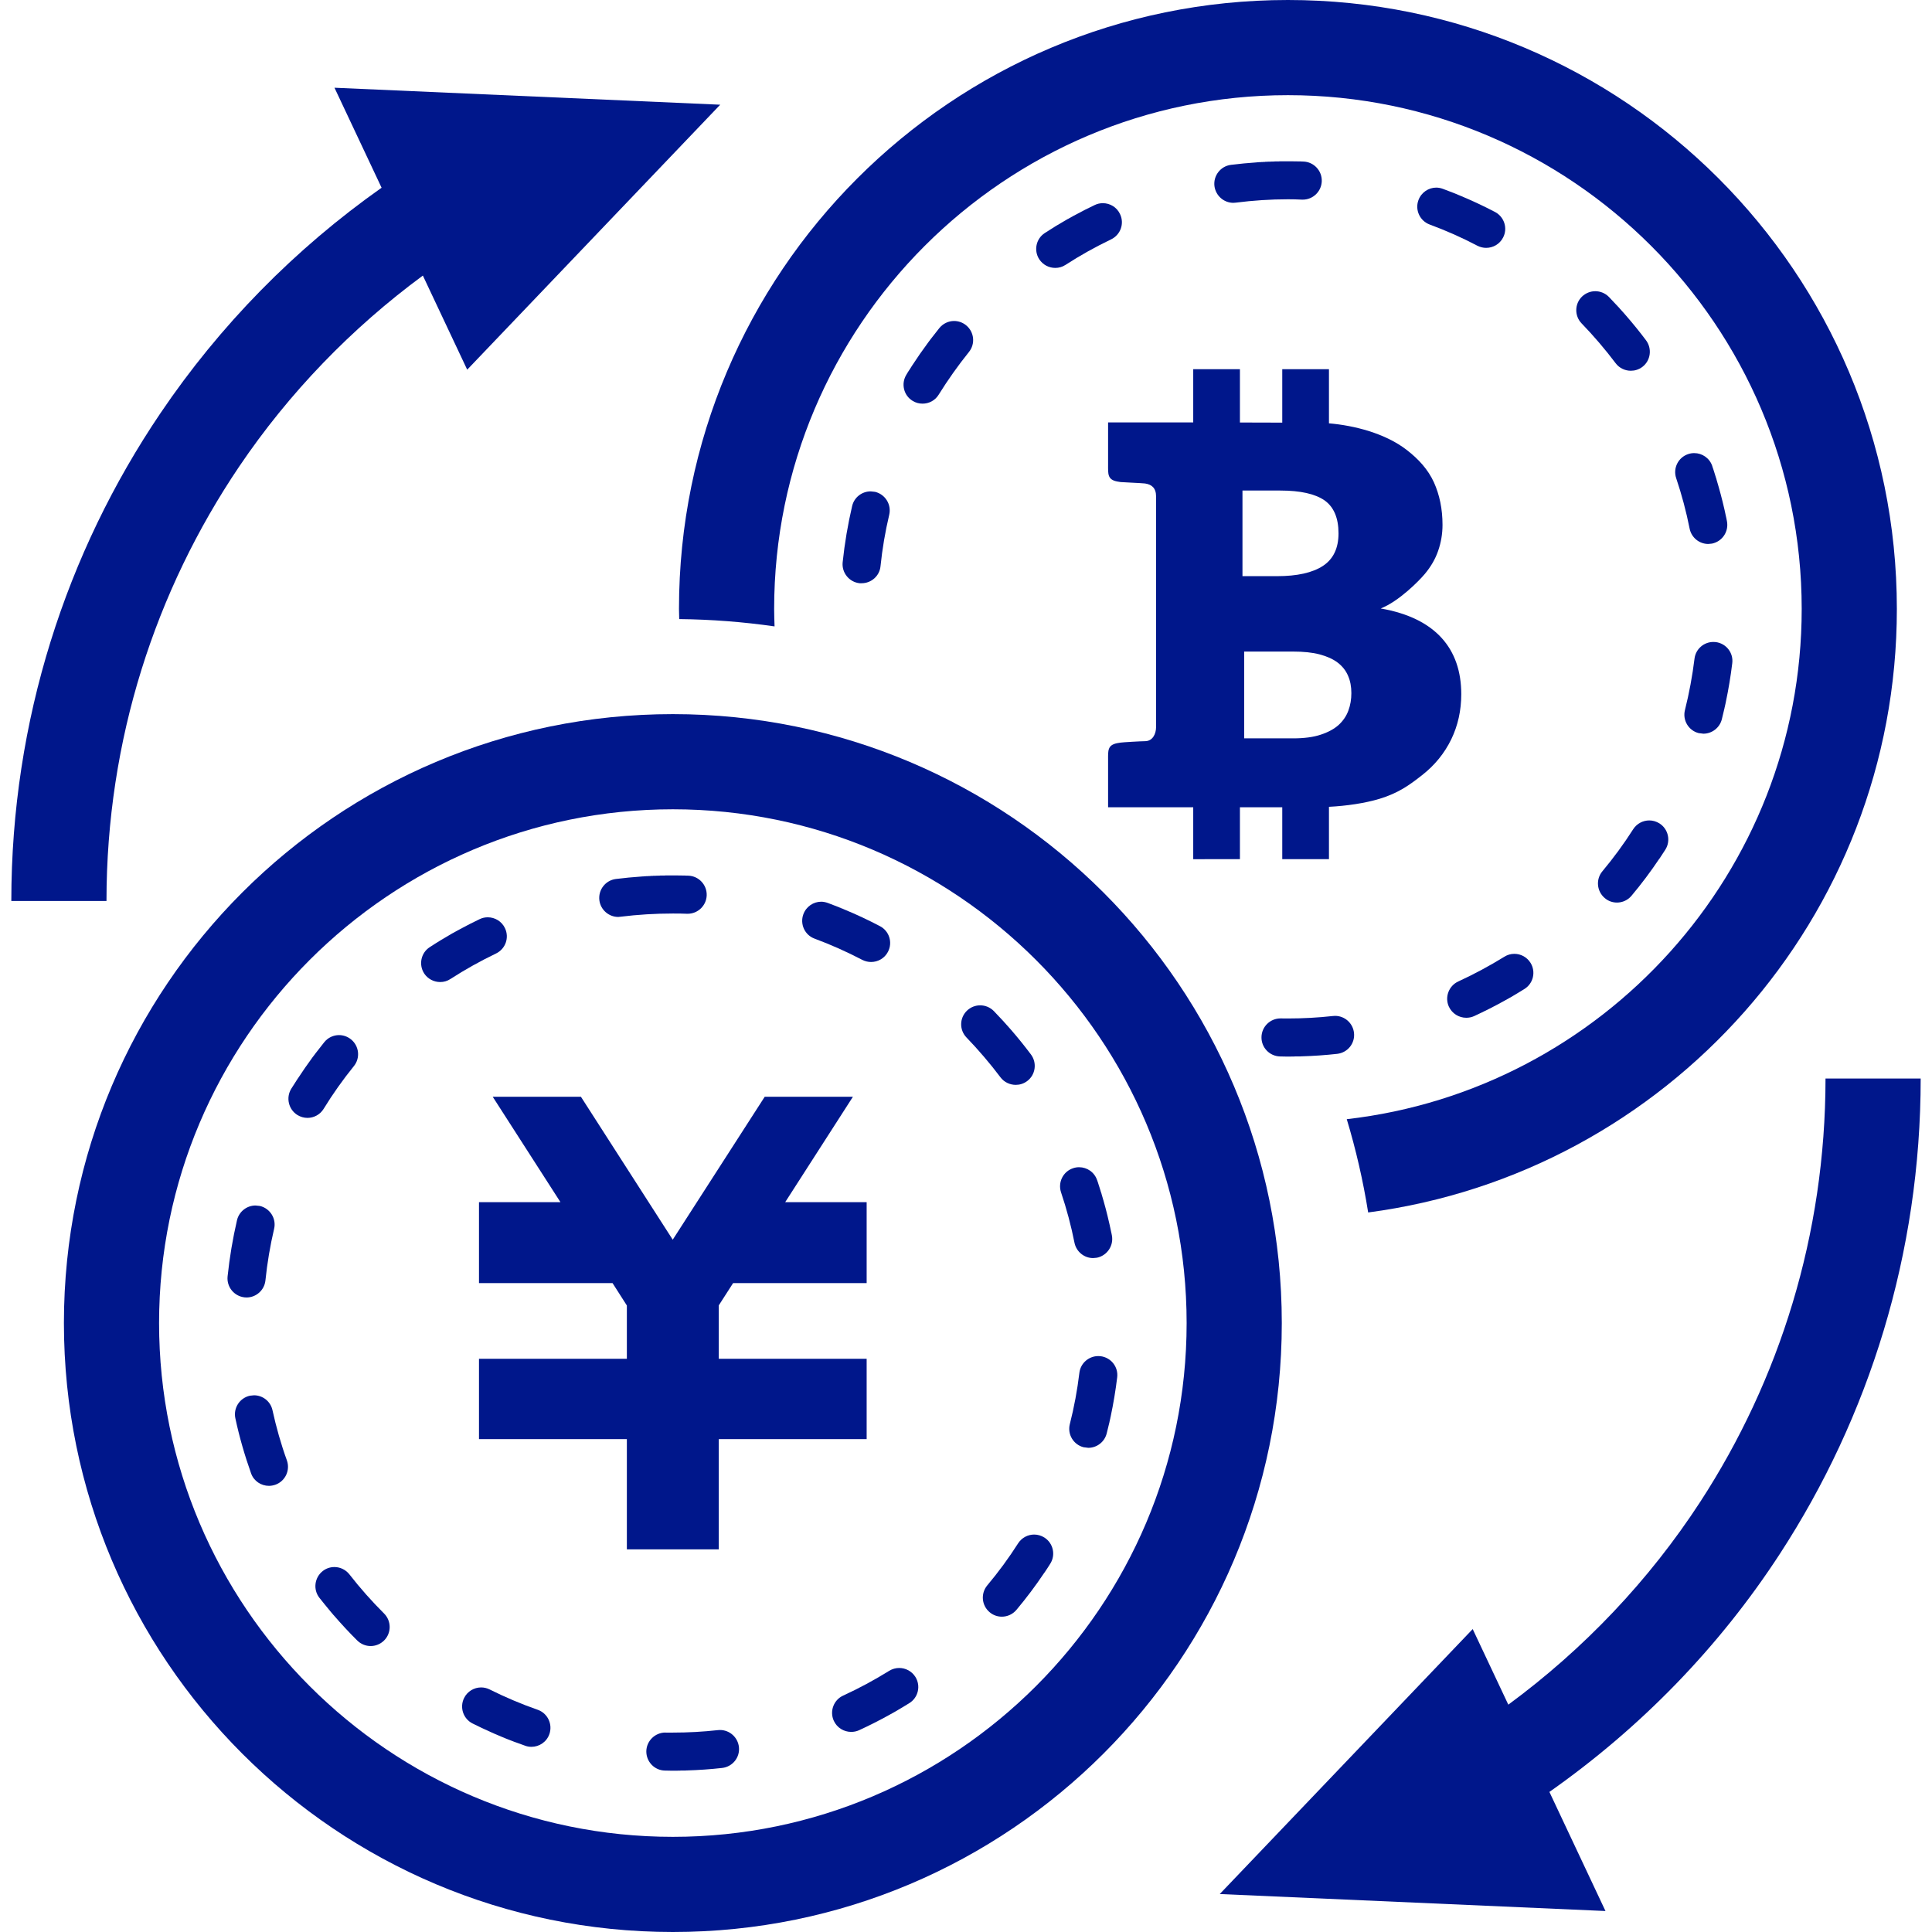 <svg xmlns="http://www.w3.org/2000/svg" xmlns:xlink="http://www.w3.org/1999/xlink" id="_x32_" width="800px" height="800px" viewBox="0 0 512 512" xml:space="preserve" fill="#000000"><g id="SVGRepo_bgCarrier" stroke-width="0"></g><g id="SVGRepo_tracerCarrier" stroke-linecap="round" stroke-linejoin="round"></g><g id="SVGRepo_iconCarrier"> <style type="text/css">  .st0{fill:#00178B;}  </style> <g> <path class="st0" d="M432.813,219.75c-2.469,3.875-5.219,7.625-8.172,11.156c-1.781,2.125-1.484,5.313,0.641,7.094 c0.938,0.813,2.094,1.188,3.234,1.188c1.438,0,2.875-0.625,3.859-1.813c2.625-3.125,5.063-6.375,7.344-9.781h0.016l0.016-0.031 h0.016l0.063-0.094v-0.031l0.031-0.031h0.016l0.031-0.047l0,0l0.016-0.047h0.016l0.016-0.031l0.016-0.031l0.016-0.031H440 l0.031-0.063l0,0l0.031-0.031v-0.031l0.031-0.031l0,0l0.031-0.047V227l0.031-0.031l0,0l0.031-0.031v-0.031l0.031-0.031l0.016-0.031 l0.016-0.016l0.016-0.016l0.016-0.031l0.063-0.094l0,0l0.016-0.031l0.016-0.016l0.063-0.109l0,0l0.031-0.031l0,0l0.094-0.156l0,0 l0.766-1.172c1.484-2.344,0.797-5.453-1.547-6.953c-0.844-0.531-1.781-0.797-2.703-0.797 C435.406,217.422,433.781,218.25,432.813,219.75z"></path> <path class="st0" d="M453.766,123.5c-0.703-2.094-2.672-3.422-4.781-3.422c-0.531,0-1.078,0.078-1.609,0.266 c-2.641,0.875-4.063,3.75-3.172,6.375c1.469,4.359,2.672,8.875,3.563,13.375c0.484,2.391,2.578,4.063,4.938,4.063l0.984-0.094 c2.734-0.563,4.5-3.203,3.969-5.938l-0.125-0.625l0,0v-0.031v-0.016l-0.031-0.109v-0.031l-0.016-0.031v-0.016l-0.016-0.109 l-0.016-0.031v-0.016l-0.016-0.016v-0.031v-0.031l-0.016-0.063l-0.016-0.031v-0.031v-0.031v-0.031h-0.016l-0.016-0.063v-0.031 v-0.016v-0.031l-0.016-0.016l-0.016-0.031v-0.031v-0.031v-0.031l-0.016-0.031l-0.016-0.031v-0.031v-0.031l0,0l-0.031-0.063v-0.016 v-0.047l0,0v-0.031l-0.016-0.031l-0.016-0.047v-0.016v-0.047v-0.016l-0.016-0.031l-0.016-0.031v-0.031l0,0l-0.016-0.063 l-0.016-0.063l0,0v-0.063l0,0l-0.031-0.094v-0.031v-0.031l-0.016-0.031l-0.031-0.156h-0.016v-0.063l-0.031-0.125l0,0v-0.047l0,0 l-0.047-0.172l0,0l-0.047-0.219l0,0c-0.594-2.594-1.281-5.156-2.031-7.656l-0.063-0.25l-0.094-0.313l-0.016-0.031l-0.063-0.203 h-0.016l-0.031-0.172l0,0l-0.031-0.063l0,0l-0.047-0.156l-0.047-0.172v-0.016l-0.031-0.031l0,0l-0.031-0.125l0,0v-0.063h-0.016 l-0.031-0.094l-0.016-0.016v-0.047l0,0l-0.016-0.063h-0.016v-0.063l-0.031-0.047v-0.016v-0.031l-0.016-0.031l-0.016-0.031l0,0 l-0.016-0.063l0,0l-0.016-0.031v-0.031l-0.016-0.031L454.25,125v-0.031v-0.016l-0.031-0.047l0,0v-0.063h-0.016l-0.016-0.031v-0.031 l-0.016-0.031l-0.016-0.031v-0.031v-0.016l-0.031-0.047l0,0v-0.063h-0.016l-0.016-0.031V124.5v-0.031l-0.016-0.031l-0.016-0.016 v-0.047l-0.031-0.031l0,0v-0.031l-0.016-0.031v-0.031L454,124.219v-0.031l-0.031-0.031v-0.031v-0.031h-0.016l-0.016-0.031v-0.031 L453.922,124l-0.016-0.031v-0.031v-0.031l-0.016-0.016l-0.016-0.016l-0.031-0.125l0,0l-0.016-0.031v-0.016l-0.016-0.031v-0.016 l-0.031-0.063v-0.031v-0.031l0,0L453.766,123.5z"></path> <path class="st0" d="M454.063,170.125c-2.531,0-4.688,1.875-5,4.422c-0.563,4.578-1.406,9.141-2.531,13.609 c-0.688,2.688,0.938,5.438,3.625,6.125l1.25,0.156c2.25,0,4.313-1.531,4.891-3.797c0.25-1.016,0.5-2.047,0.734-3.063v-0.016v-0.031 l0,0l0.031-0.125v-0.016l0.016-0.047h0.016v-0.031v-0.031l0.016-0.063l0,0l0.016-0.031v-0.031v-0.031v-0.031v-0.031l0.031-0.031 V187v-0.031l0,0l0.016-0.031v-0.031l0.016-0.031v-0.016l0.016-0.063v-0.016l0.016-0.031v-0.031v-0.031l0,0l0.031-0.125l0,0V186.5 h0.016l0.016-0.047l0.016-0.109l0,0l0.016-0.063l0,0l0.031-0.172c0.719-3.391,1.297-6.859,1.719-10.359 c0.344-2.75-1.625-5.25-4.391-5.594L454.063,170.125z"></path> <path class="st0" d="M429.344,81.875L429.344,81.875l-0.109-0.125v-0.016l-0.109-0.109v-0.031l-0.25-0.25l0,0 c-0.813-0.891-1.656-1.781-2.5-2.656c-0.984-1-2.297-1.516-3.609-1.516c-1.266,0-2.531,0.484-3.516,1.422 c-2,1.938-2.031,5.141-0.094,7.125c3.203,3.313,6.219,6.844,9,10.531c0.984,1.313,2.5,2,4.031,2c1.063,0,2.109-0.313,3.031-1 c2.219-1.656,2.656-4.828,1-7.063c-1.688-2.25-3.469-4.438-5.313-6.563l0,0l-0.094-0.094l0,0l-0.031-0.031v-0.031l-0.063-0.063 l-0.031-0.031l-0.016-0.031h-0.016l-0.031-0.031l0,0l-0.031-0.063l0,0l-0.031-0.031h-0.016l-0.031-0.047H430.5l-0.031-0.047l0,0 l-0.031-0.031v-0.031l-0.031-0.031h-0.016L430.359,83l-0.016-0.016l-0.031-0.031v-0.016l-0.031-0.031l0,0l-0.031-0.031 l-0.031-0.031v-0.016l-0.031-0.016l-0.016-0.031l-0.016-0.016l-0.031-0.047h-0.016l-0.016-0.031l-0.031-0.016v-0.016l-0.031-0.031 L430,82.594h-0.016l-0.016-0.031l-0.016-0.031h-0.016l-0.063-0.094h-0.016l-0.016-0.031h-0.031l-0.063-0.094v-0.031h-0.031 l-0.016-0.016l-0.078-0.078v-0.031l-0.031-0.031l0,0l-0.094-0.094l0,0L429.469,82l0,0l-0.094-0.094l0,0L429.344,81.875z"></path> <polygon class="st0" points="190.484,410.594 190.484,381.375 229.672,381.375 229.672,378.5 229.672,360.156 229.672,360.094 190.484,360.094 190.484,345.938 194.281,340.031 229.672,340.031 229.672,335.781 229.672,322.844 229.672,318.594 208.078,318.594 226.031,290.656 223.281,290.656 205.391,290.656 202.656,290.656 178.281,328.531 153.953,290.656 151.219,290.656 133.313,290.656 130.578,290.656 148.531,318.594 126.938,318.594 126.938,322.844 126.938,335.781 126.938,340.031 162.328,340.031 166.125,345.969 166.125,360.094 126.938,360.094 126.938,360.156 126.938,378.5 126.938,381.375 166.125,381.375 166.125,410.594 "></polygon> <path class="st0" d="M178.313,189.25c-89.125,0-161.375,72.25-161.375,161.375S89.188,512,178.313,512 s161.375-72.25,161.375-161.375S267.438,189.25,178.313,189.25z M178.313,486.781c-75.094,0-136.156-61.094-136.156-136.156 c0-75.094,61.063-136.156,136.156-136.156c75.063,0,136.156,61.063,136.156,136.156 C314.469,425.688,253.375,486.781,178.313,486.781z"></path> <path class="st0" d="M163.844,243l0.641-0.063c4.547-0.563,9.203-0.844,13.828-0.844c1.25,0,2.5,0,3.75,0.063h0.188 c2.688,0,4.938-2.156,5.031-4.875c0.094-2.781-2.094-5.125-4.875-5.219l-0.5-0.016l0,0h-0.063h-0.016h-0.047h-0.031h-0.031h-0.031 l-0.078-0.016h-0.016h-0.031l0,0c-0.75,0-1.5-0.031-2.25-0.031h-0.125h-0.031h-0.031h-0.016h-0.078l0,0H179h-0.031h-0.031h-0.031 h-0.031h-0.047h-0.016h-0.047h-0.016h-0.047h-0.016h-0.063l0,0h-0.047h-0.016H178.5h-0.063h-0.016h-0.047l0,0h-0.063h-0.063h-0.016 h-0.047l0,0h-0.063l0,0h-0.063l0,0H178l0,0h-0.047h-0.016h-0.031h-0.031h-0.031h-0.031h-0.031h-0.031h-0.031h-0.031h-0.031h-0.016 h-0.047l0,0h-0.063h-0.016h-0.047l0,0h-0.063l0,0h-0.063l0,0h-0.063l0,0h-0.047h-0.016h-0.031h-0.031h-0.031h-0.031h-0.031h-0.031 H177h-0.031h-0.031h-0.016h-0.047l0,0h-0.063h-0.016h-0.047l0,0h-0.063l0,0h-0.047h-0.016h-0.047h-0.016h-0.031H176.5h-0.031 h-0.031h-0.031h-0.016h-0.047h-0.031h-0.031h-0.031l-0.031,0.031l0,0h-0.063l0,0h-0.063l0,0h-0.047h-0.016h-0.047h-0.016h-0.047 h-0.016h-0.047h-0.016h-0.031h-0.031h-0.031h-0.031h-0.031h-0.016h-0.047h-0.031h-0.031h-0.016H175.5h-0.016h-0.047l0,0h-0.063l0,0 h-0.047h-0.016h-0.047h-0.016h-0.031h-0.031h-0.047h-0.016h-0.031h-0.031h-0.031h-0.016h-0.047h-0.016l-0.047,0.016h-0.016h-0.047 l0,0h-0.063l0,0h-0.047h-0.016h-0.063l0,0h-0.031h-0.031l-0.031,0.016h-0.031H174.5h-0.016h-0.047h-0.031h-0.031h-0.031h-0.031l0,0 h-0.063l0,0h-0.063h-0.016h-0.031h-0.016h-0.047h-0.016h-0.031H174l-0.047,0.016h-0.016h-0.031h-0.031h-0.031h-0.016h-0.047h-0.016 l-0.047,0.016h-0.016h-0.047l0,0h-0.047h-0.016h-0.047h-0.016h-0.063l0,0h-0.047h-0.016h-0.031h-0.031h-0.031h-0.016h-0.047h-0.016 h-0.047h-0.031h-0.031l0,0h-0.063l0,0L173,232.125l0,0h-0.063l0,0h-0.047h-0.016h-0.031h-0.031h-0.047h-0.016h-0.031h-0.031h-0.031 h-0.016h-0.047l0,0h-0.063h-0.063l0,0h-0.063l0,0l-0.063,0.031l0,0h-0.109h-0.016h-0.031h-0.031h-0.031H172h-0.016h-0.047l0,0 h-0.063l0,0l-0.109,0.031h-0.016h-0.047h-0.016h-0.031h-0.031h-0.094h-0.016h-0.047l0,0h-0.063h-0.125l0,0l-0.047,0.016h-0.016 h-0.047l-0.109,0.016h-0.016H171h-0.016h-0.047l0,0h-0.125l0,0l-0.063,0.016l0,0l-0.172,0.016h-0.016h-0.031h-0.016h-0.047h-0.125 l-0.063,0.016l0,0l-0.219,0.016h-0.016c-2.297,0.156-4.578,0.375-6.828,0.656c-2.766,0.359-4.719,2.875-4.375,5.656 C159.172,241.125,161.344,243,163.844,243z"></path> <path class="st0" d="M133.813,245.953c-0.859-1.797-2.656-2.859-4.547-2.859c-0.734,0-1.484,0.156-2.172,0.5 c-1.719,0.813-3.406,1.688-5.063,2.578l-0.313,0.172l-0.063,0.031l-0.094,0.063H121.5v0.031l-0.094,0.031l-0.016,0.016 l-0.047,0.016v0.016l-0.047,0.016l-0.047,0.031h-0.016l-0.031,0.031h-0.016l-0.031,0.031h-0.016l-0.047,0.031h-0.016l-0.031,0.016 l-0.016,0.016L121,246.734l-0.031,0.016h-0.031l-0.016,0.031h-0.031l-0.016,0.031h-0.031l-0.031,0.031h-0.016l-0.047,0.016v0.016 l-0.031,0.016l-0.031,0.016l-0.031,0.016v0.016h-0.063l-0.016,0.031h-0.016L120.531,247h-0.016l-0.016,0.031l-0.063,0.016 l-0.047,0.016h-0.016l-0.031,0.031l0,0l-0.109,0.063l-0.047,0.031l0,0l-0.109,0.063l-0.047,0.016l0,0l-0.156,0.078 c-2.031,1.172-4.031,2.375-5.984,3.656c-2.328,1.5-2.984,4.625-1.484,6.969c0.969,1.469,2.594,2.281,4.25,2.281 c0.938,0,1.875-0.25,2.719-0.813c3.875-2.5,7.938-4.766,12.078-6.75C133.969,251.469,135.031,248.469,133.813,245.953z"></path> <path class="st0" d="M142.5,453.109c-4.344-1.516-8.625-3.328-12.75-5.391c-0.719-0.359-1.484-0.531-2.25-0.531 c-1.844,0-3.625,1.031-4.5,2.781c-1.25,2.5-0.25,5.531,2.25,6.781c1.531,0.766,3.094,1.5,4.688,2.219l0.156,0.063l0,0l0.156,0.078 l0,0l0.063,0.016l0.047,0.031h0.016l0.031,0.031h0.016h0.047v0.031h0.063l0.031,0.031h0.031l0.031,0.016v0.016l0.063,0.016 l0.047,0.016h0.016l0.031,0.031h0.016l0.047,0.031l0,0l0.047,0.031h0.016h0.031l0.031,0.031H131l0,0l0.063,0.031h0.016l0.016,0.016 l0.031,0.016h0.031h0.016l0.016,0.031h0.063l0.016,0.031h0.016h0.031l0.031,0.031h0.016l0.047,0.031h0.031h0.016l0.016,0.016 l0.031,0.016h0.031l0.063,0.031l0,0l0.031,0.031h0.016h0.031h0.016l0.094,0.063h0.031l0.031,0.031l0,0l0.109,0.031l0.016,0.016 l0.031,0.016h0.016h0.031h0.016l0.063,0.031v0.031h0.031h0.031l0.031,0.031l0,0l0.125,0.031v0.016l0.031,0.016l0,0l0.125,0.031 v0.031h0.047h0.016l0.094,0.063h0.031h0.031v0.016l0.125,0.047h0.031l0.016,0.031l0.156,0.063h0.016l0.156,0.063l0,0l0.031,0.016 h0.016l0.109,0.047l0,0l0.047,0.031h0.016l0.109,0.031h0.016l0.031,0.031l0,0l0.031,0.016l0.125,0.047l0.047,0.031h0.016 l0.125,0.047l0.031,0.016l0.125,0.047l0,0l0.031,0.016h0.016l0.109,0.063h0.063l0,0l0.109,0.063h0.016h0.031l0,0l0.047,0.031h0.016 l0.094,0.047h0.031l0.031,0.016l0,0l0.109,0.031l0.016,0.031h0.031h0.031l0.016,0.031h0.016l0.063,0.016l0.016,0.016H135 l0.031,0.016l0.031,0.016h0.016h0.047l0.031,0.031h0.031l0,0l0.031,0.031h0.031l0.047,0.031h0.016h0.031l0.031,0.031h0.031h0.016 l0.016,0.016l0.047,0.016h0.016l0.031,0.016l0.031,0.016h0.031h0.016l0.047,0.031h0.016l0.031,0.031h0.016h0.031l0.031,0.031h0.031 h0.031l0.031,0.031h0.016l0.031,0.016h0.016l0.047,0.016H136l0.031,0.031h0.031h0.031v0.031h0.063l0.063,0.031l0.031,0.031h0.031 h0.031l0,0l0.063,0.031l0,0l0.063,0.016l0,0l0.047,0.016h0.016l0.094,0.063l0,0h0.063l0,0c0.844,0.313,1.672,0.625,2.5,0.906 c0.563,0.219,1.125,0.297,1.688,0.297c2.063,0,4.031-1.297,4.75-3.391C146.5,456.906,145.125,454.031,142.5,453.109z"></path> <path class="st0" d="M92.594,417.219c-0.984-1.25-2.469-1.938-3.969-1.938c-1.094,0-2.188,0.344-3.094,1.063 c-2.188,1.719-2.594,4.875-0.906,7.063c0.938,1.188,1.875,2.344,2.828,3.484v0.016L87.531,427l0.031,0.031l0,0l0.094,0.094l0,0 l0.016,0.031l0.016,0.031h0.031v0.031l0.031,0.031l0.031,0.031v0.016l0.031,0.016v0.031l0.031,0.031h0.031v0.031l0.031,0.016 l0.016,0.031l0.016,0.016l0.031,0.031l0,0L88,427.563h0.016l0.016,0.031h0.031l0.031,0.047v0.016l0.031,0.031l0,0l0.031,0.031 v0.031l0.078,0.063l0.016,0.016l0.031,0.047l0,0l0.063,0.094L88.391,428c2.016,2.328,4.109,4.594,6.281,6.75 c0.984,0.969,2.266,1.469,3.547,1.469c1.313,0,2.594-0.5,3.594-1.5c1.953-1.969,1.938-5.156-0.031-7.125 C98.516,424.344,95.438,420.875,92.594,417.219z"></path> <path class="st0" d="M65.344,343.844c2.531,0,4.734-1.938,5-4.531c0.469-4.594,1.25-9.188,2.297-13.656 c0.641-2.688-1.047-5.406-3.75-6.063l-1.172-0.125c-2.281,0-4.344,1.563-4.906,3.875c-1.125,4.875-1.969,9.844-2.5,14.922 c-0.281,2.766,1.719,5.25,4.5,5.547L65.344,343.844z"></path> <path class="st0" d="M93.781,282.531c1.75-2.156,1.406-5.344-0.766-7.094c-0.938-0.75-2.047-1.125-3.172-1.125 c-1.469,0-2.922,0.656-3.906,1.875c-0.828,1.031-1.641,2.063-2.422,3.094l-0.078,0.125l-0.031,0.031l-0.094,0.125l-0.016,0.031 l-0.109,0.125l-0.094,0.125v0.031L82.969,280l-0.203,0.281c-1.328,1.813-2.609,3.656-3.828,5.531h-0.016l-0.094,0.156h-0.016V286 l-0.063,0.094l-0.016,0.031h-0.016l-0.016,0.031l-0.047,0.063l-0.031,0.063l-0.016,0.031h-0.016l-0.031,0.063l0,0l-0.031,0.031 v0.031l-0.016,0.031H78.5l-0.016,0.031l-0.016,0.031l-0.031,0.031v0.031h-0.016l-0.016,0.031l-0.016,0.031l-0.016,0.031 l-0.016,0.016l-0.016,0.016l-0.016,0.031l-0.016,0.031h-0.016l-0.031,0.063l0,0l-0.016,0.031l-0.016,0.031l-0.016,0.031h-0.016 l-0.063,0.094v0.016c-0.328,0.484-0.641,0.984-0.953,1.484c-1.453,2.375-0.719,5.5,1.656,6.969c0.828,0.5,1.75,0.75,2.656,0.75 c1.688,0,3.344-0.875,4.281-2.406C88.188,289.906,90.875,286.125,93.781,282.531z"></path> <path class="st0" d="M72.219,373.75c-0.5-2.375-2.594-3.984-4.906-3.984l-1.078,0.109c-2.719,0.594-4.453,3.281-3.859,6 c1.063,4.969,2.469,9.813,4.156,14.563c0.719,2.063,2.672,3.328,4.75,3.328c0.547,0,1.125-0.109,1.688-0.297 c2.625-0.938,3.984-3.813,3.063-6.438C74.469,382.719,73.203,378.234,72.219,373.75z"></path> <path class="st0" d="M238.297,442.031c-0.922,0-1.828,0.25-2.672,0.766c-3.906,2.422-8,4.641-12.172,6.547 c-2.531,1.156-3.641,4.156-2.484,6.688c0.844,1.844,2.688,2.938,4.594,2.938c0.688,0,1.406-0.125,2.094-0.438 c2.781-1.281,5.516-2.672,8.188-4.156l0.047-0.031h0.016l0.094-0.063l0,0l0.031-0.031h0.031l0.094-0.047l0.031-0.016h0.016 l0.047-0.031l0,0l0.047-0.031h0.016l0.031-0.031h0.016l0.047-0.031l0,0l0.047-0.031h0.016L236.5,454h0.031h0.016l0.016-0.031 l0.047-0.031h0.016h0.031l0.031-0.031l0,0l0.031-0.016l0.031-0.016l0.031-0.031h0.031l0.031-0.031l0,0h0.031l0.016-0.031 l0.078-0.031l0.031-0.031l0,0h0.031v-0.016l0.125-0.047l0,0l0.031-0.031c1.281-0.75,2.547-1.5,3.797-2.281 c2.359-1.469,3.078-4.563,1.609-6.938C241.625,442.875,239.984,442.031,238.297,442.031z"></path> <path class="st0" d="M276.781,407.469c-0.844-0.531-1.781-0.797-2.719-0.797c-1.656,0-3.281,0.828-4.25,2.328 c-2.469,3.875-5.219,7.625-8.188,11.156c-1.781,2.156-1.484,5.328,0.656,7.109c0.938,0.797,2.094,1.172,3.219,1.172 c1.453,0,2.875-0.625,3.875-1.813c2.625-3.125,5.063-6.375,7.344-9.781l0,0l0.031-0.031l0,0l0.063-0.094h0.016l0.016-0.047 l0.016-0.016l0.031-0.031v-0.016l0.016-0.047h0.031v-0.031l0.031-0.031l0.016-0.031l0,0l0.031-0.047l0.016-0.016l0.031-0.031 l0.016-0.063h0.016l0.031-0.031v-0.031l0.031-0.031v-0.016l0.016-0.016l0.016-0.031l0.031-0.031v-0.031h0.031v-0.031l0.016-0.031 l0.078-0.094l0,0l0.016-0.031l0.016-0.016l0.063-0.109l0,0l0.016-0.031h0.016l0.094-0.156l0.75-1.172 C279.813,412.078,279.125,408.969,276.781,407.469z"></path> <path class="st0" d="M289.688,333.406l1-0.094c2.719-0.563,4.5-3.203,3.969-5.938l-0.125-0.625l0,0v-0.031l-0.016-0.016 l-0.016-0.109v-0.031l-0.031-0.031l0,0l-0.016-0.125l0,0l-0.016-0.031v-0.031v-0.031v-0.031l-0.031-0.063v-0.031v-0.031v-0.031 l-0.016-0.016l-0.016-0.016v-0.031V326v-0.016l-0.016-0.031v-0.016l-0.016-0.031v-0.031v-0.031l-0.016-0.031l-0.016-0.031v-0.031 v-0.031v-0.031l0,0l-0.031-0.063v-0.016v-0.031v-0.016l-0.016-0.031V325.5l-0.016-0.063v-0.047v-0.016l-0.031-0.031v-0.031v-0.031 l0,0l-0.031-0.063v-0.063l0,0l-0.016-0.063L294.156,325v-0.031l-0.016-0.031h-0.016l-0.031-0.188l0,0v-0.063l-0.031-0.094v-0.031 l-0.016-0.031v-0.016L294,324.344l-0.031-0.219h-0.016c-0.578-2.594-1.266-5.156-2.016-7.656l-0.063-0.25l-0.109-0.313h-0.016 l-0.063-0.234l-0.047-0.172l-0.016-0.063l0,0l-0.063-0.156l-0.031-0.172l-0.031-0.047l0,0l-0.031-0.125l0,0l-0.016-0.047 l-0.016-0.016l-0.031-0.094v-0.016v-0.047l0,0l-0.031-0.047v-0.016l-0.016-0.063l-0.016-0.031v-0.031l-0.016-0.031h-0.016v-0.063 l-0.031-0.063l0,0v-0.031v-0.031l-0.031-0.031v-0.031l-0.016-0.031v-0.016l-0.016-0.047l0,0l-0.016-0.031l-0.016-0.031v-0.031 v-0.016L291.156,314v-0.031v-0.031h-0.016l-0.016-0.031v-0.031l-0.016-0.047l-0.016-0.016v-0.031v-0.031l-0.016-0.031l-0.016-0.031 v-0.016l-0.016-0.047l-0.016-0.031l0,0v-0.031l-0.016-0.031L291,313.5v-0.016v-0.031l-0.031-0.047v-0.031v-0.031h-0.031v-0.031 v-0.031l-0.016-0.031l-0.016-0.031v-0.031v-0.031l-0.031-0.016v-0.016L290.844,313l0,0l-0.016-0.031l-0.016-0.016v-0.031v-0.016 l-0.031-0.063l-0.016-0.063l-0.016-0.016c-0.703-2.109-2.656-3.438-4.781-3.438c-0.531,0-1.063,0.078-1.594,0.266 c-2.656,0.875-4.063,3.75-3.188,6.391c1.469,4.359,2.672,8.859,3.563,13.359C285.234,331.734,287.344,333.406,289.688,333.406z"></path> <path class="st0" d="M190.813,458.469l-0.563,0.031c-3.938,0.438-7.953,0.656-11.938,0.656c-0.641,0-1.266,0-1.906,0l-0.078-0.016 c-2.734,0.016-4.984,2.203-5.047,4.953c-0.031,2.781,2.172,5.094,4.953,5.125c0.531,0.016,1.047,0.031,1.578,0.031h0.016h0.047l0,0 h0.078h0.016H178h0.031h0.031h0.031h0.031h0.031h0.031h0.031h0.031h0.063h0.031h0.031h0.031h0.016h0.031h0.016h0.031h0.031h0.031 h0.016h0.016h0.031h0.031h0.016h0.031h0.016h0.031h0.031h0.031h0.016h0.031h0.016h0.031h0.016h0.109l0,0h0.047h0.016h0.031h0.031 h0.031l0,0h0.031h0.031h0.031h0.016h0.016h0.031h0.031h0.031h0.031l0,0h0.031h0.031h0.031h0.016h0.031l0.016-0.016h0.094h0.031 h0.031h0.016h0.031h0.016h0.031h0.031h0.031l0,0h0.031h0.031H180h0.016h0.031h0.016h0.031h0.031h0.031l0,0h0.063l0,0l0.156-0.016 l0,0h0.031h0.016h0.047h0.016h0.031h0.016h0.031h0.016h0.047l0,0h0.031h0.031h0.031h0.016h0.031h0.016h0.031h0.031h0.031l0,0h0.219 h0.031h0.016h0.047l0,0h0.063h0.031h0.016h0.047l0,0h0.047h0.016h0.031h0.063l0,0l0.406-0.031h0.063h0.047 c3.141-0.094,6.266-0.313,9.328-0.656c2.781-0.313,4.781-2.781,4.469-5.563C195.531,460.391,193.344,458.469,190.813,458.469z"></path> <path class="st0" d="M291.656,359.406l-0.594-0.031c-2.531,0-4.703,1.875-5.016,4.438c-0.547,4.563-1.391,9.125-2.531,13.594 c-0.688,2.688,0.953,5.438,3.641,6.125l1.25,0.156c2.25,0,4.297-1.531,4.875-3.797c0.266-1.016,0.5-2.031,0.75-3.063v-0.016v-0.031 l0.031-0.125v-0.016v-0.031l0.016-0.016v-0.031l0.016-0.031v-0.063l0,0l0.016-0.031l0.016-0.031v-0.031v-0.031l0,0l0.016-0.063 l0.016-0.016v-0.031v-0.016v-0.031l0.016-0.031l0.016-0.031v-0.031v-0.047l0.016-0.047h0.016v-0.063l0,0l0.031-0.125l0,0v-0.031 v-0.031l0.016-0.047l0.016-0.109l0,0l0.031-0.063l0.031-0.172c0.719-3.391,1.297-6.859,1.719-10.344 C296.406,362.25,294.438,359.75,291.656,359.406z"></path> <path class="st0" d="M215.875,248.75c4.313,1.594,8.563,3.5,12.641,5.625c0.734,0.375,1.547,0.563,2.328,0.563 c1.813,0,3.578-0.969,4.469-2.688c1.313-2.484,0.344-5.531-2.125-6.813c-3.063-1.609-6.188-3.078-9.406-4.406l-0.156-0.063 l-0.063-0.031l-0.094-0.047l-0.063-0.016l-0.109-0.063h-0.047l-0.172-0.078l-0.172-0.047v-0.016l-0.047-0.016l-0.109-0.063l0,0 l-0.063-0.016l-0.094-0.047h-0.063l-0.109-0.063h-0.016l-0.031-0.031h-0.016l-0.172-0.063l-0.156-0.063l0,0 c-0.875-0.344-1.766-0.688-2.656-1.016c-0.578-0.203-1.172-0.328-1.75-0.328c-2.047,0-3.969,1.281-4.719,3.313 C211.938,244.891,213.266,247.797,215.875,248.75z"></path> <path class="st0" d="M269.188,287.5c1.047,0,2.109-0.313,3.016-1c2.234-1.656,2.672-4.844,1-7.063 c-1.688-2.25-3.453-4.438-5.297-6.563h-0.016l-0.078-0.094l0,0l-0.031-0.047l-0.078-0.078l-0.016-0.031l-0.031-0.016v-0.016 l-0.031-0.031l0,0l-0.031-0.063h-0.016l-0.016-0.031h-0.031l-0.031-0.031v-0.016l-0.031-0.047l0,0l-0.031-0.031h-0.016 l-0.031-0.031l-0.016-0.031l-0.031-0.031v-0.016l-0.031-0.031v-0.016l-0.031-0.031l0,0l-0.047-0.031l-0.016-0.031l-0.016-0.031 h-0.016l-0.031-0.031v-0.016L267.125,272l-0.031-0.031v-0.031h-0.031l-0.016-0.031l-0.016-0.016L267,271.844l-0.031-0.016v-0.016 l-0.016-0.031h-0.016l-0.078-0.078l-0.016-0.016l-0.016-0.031h-0.016l-0.063-0.094h-0.016l-0.016-0.031l-0.031-0.016l-0.063-0.078 v-0.031h-0.031l-0.016-0.031l-0.078-0.078v-0.016l-0.031-0.031l0,0l-0.094-0.094l-0.031-0.031l0,0L266.234,271h-0.016l-0.094-0.125 l-0.016-0.031l-0.234-0.25l0,0c-0.828-0.891-1.656-1.781-2.5-2.656c-1-1-2.297-1.516-3.625-1.516c-1.25,0-2.531,0.484-3.5,1.422 c-2,1.938-2.047,5.125-0.094,7.125c3.188,3.313,6.219,6.859,8.984,10.531C266.125,286.813,267.656,287.5,269.188,287.5z"></path> <path class="st0" d="M327.5,53.703c4.531-0.578,9.188-0.891,13.813-0.891c1.25,0,2.516,0.031,3.75,0.094h0.188 c2.703,0,4.938-2.156,5.031-4.875c0.094-2.781-2.094-5.125-4.875-5.219l-0.5-0.016l0,0h-0.063l0,0l-0.063-0.016h-0.016h-0.031 h-0.031h-0.016h-0.063h-0.016h-0.047c-0.75,0-1.5-0.031-2.25-0.031h-0.125h-0.031h-0.031h-0.016h-0.063h-0.016H342h-0.031h-0.031 h-0.031h-0.031h-0.031h-0.031h-0.031h-0.031h-0.031h-0.031h-0.047h-0.016h-0.047h-0.016H341.5l0,0h-0.063l0,0h-0.063l0,0h-0.063 h-0.063l0,0h-0.047h-0.016h-0.047h-0.016h-0.047h-0.016h-0.047H341h-0.031h-0.031h-0.031h-0.031h-0.031h-0.016h-0.047h-0.031 h-0.031h-0.031h-0.031l0,0h-0.063h-0.063l0,0h-0.047h-0.016h-0.047h-0.016h-0.047h-0.016h-0.047h-0.016h-0.031h-0.031h-0.031 h-0.031h-0.031h-0.016h-0.047h-0.031H340h-0.031h-0.031l0,0h-0.063l0,0h-0.063l0,0h-0.047h-0.016h-0.047h-0.016h-0.031h-0.031 h-0.047h-0.016h-0.031H339.5h-0.031h-0.031h-0.031l0,0h-0.063h-0.016h-0.047h-0.016h-0.031h-0.016h-0.063l0,0h-0.063l0,0h-0.047 h-0.016L339,42.781h-0.031h-0.031h-0.031h-0.047h-0.016h-0.031h-0.031h-0.031h-0.016h-0.047l0,0h-0.063h-0.016h-0.047l0,0h-0.047 H338.5h-0.047h-0.016h-0.063l0,0h-0.047h-0.016h-0.031h-0.031h-0.031h-0.016h-0.047h-0.031h-0.031h-0.031h-0.031l0,0h-0.063l0,0 h-0.063l0,0h-0.063l0,0h-0.047l-0.016,0.016h-0.031h-0.031h-0.047h-0.016h-0.031h-0.031h-0.031h-0.031H337.5l0,0l-0.063,0.016 h-0.031h-0.031h-0.016h-0.031h-0.016h-0.047h-0.016h-0.063l0,0h-0.047h-0.016h-0.031h-0.031h-0.031H337h-0.031h-0.031h-0.031 l-0.016,0.016h-0.047l0,0h-0.063l0,0h-0.063l0,0h-0.063l0,0l-0.047,0.016h-0.016h-0.031h-0.031h-0.047h-0.016h-0.031h-0.031h-0.031 h-0.031h-0.031l0,0h-0.063h-0.016h-0.047h-0.016h-0.047l0,0h-0.047h-0.016H336l0,0h-0.047h-0.016l-0.031,0.031h-0.031h-0.031 h-0.016h-0.047h-0.016h-0.047h-0.016h-0.047l0,0h-0.063h-0.063h-0.063l0,0h-0.047h-0.016h-0.047h-0.016l-0.109,0.031h-0.047h-0.016 h-0.047H335l0,0h-0.063l0,0h-0.047h-0.016h-0.094h-0.031l-0.031,0.031h-0.016h-0.047h-0.016h-0.109h-0.016h-0.047l0,0h-0.063 h-0.125h-0.031h-0.031l-0.031,0.031h-0.016h-0.109H334l0,0h-0.063l0,0h-0.125l0,0h-0.047h-0.016l-0.156,0.016h-0.016L333.531,43 h-0.016h-0.047l0,0h-0.125h-0.063l-0.219,0.031c-2.313,0.156-4.594,0.375-6.844,0.656c-2.75,0.344-4.719,2.875-4.375,5.641 c0.344,2.547,2.5,4.422,5,4.422L327.5,53.703z"></path> <path class="st0" d="M296.813,56.719c-0.844-1.813-2.656-2.875-4.547-2.875c-0.734,0-1.469,0.156-2.172,0.5 c-1.719,0.813-3.406,1.672-5.063,2.578l-0.313,0.172l-0.063,0.031l-0.094,0.031v0.031h-0.047H284.5l-0.094,0.063l0,0l-0.047,0.031 h-0.016l-0.031,0.031l0,0l-0.063,0.031l0,0l-0.031,0.031h-0.031l-0.031,0.031h-0.016l-0.047,0.031l0,0l-0.047,0.016l-0.016,0.016 H284l-0.016,0.031h-0.047v0.031h-0.031l-0.031,0.031h-0.031h-0.016l-0.016,0.031l-0.047,0.031h-0.016l-0.031,0.016l-0.016,0.016 h-0.031l-0.016,0.016l-0.047,0.016l-0.016,0.031h-0.031l-0.031,0.031h-0.016H283.5l-0.063,0.063l0,0h-0.031h-0.016l-0.047,0.031 l-0.094,0.063h-0.016l-0.031,0.031h-0.016L283.094,58l-0.047,0.016h-0.016l-0.156,0.078c-2.031,1.156-4.031,2.375-5.984,3.656 c-2.328,1.5-2.984,4.625-1.484,6.953C276.375,70.188,278,71,279.656,71c0.938,0,1.875-0.25,2.734-0.813 c3.859-2.5,7.922-4.766,12.063-6.75C296.969,62.219,298.031,59.219,296.813,56.719z"></path> <path class="st0" d="M230.734,130.219c-2.297,0-4.359,1.563-4.906,3.875c-1.141,4.875-1.984,9.844-2.516,14.922 c-0.281,2.766,1.734,5.25,4.5,5.547h0.531c2.547,0,4.75-1.922,5-4.5c0.469-4.594,1.25-9.188,2.313-13.656 c0.625-2.719-1.063-5.406-3.75-6.063L230.734,130.219z"></path> <path class="st0" d="M248.938,86.938c-0.813,1.031-1.625,2.063-2.422,3.094l-0.078,0.125l-0.031,0.031l0,0l-0.094,0.125 l-0.125,0.156l0,0l-0.094,0.141l0,0l-0.109,0.141l0,0l-0.203,0.281c-1.344,1.813-2.625,3.656-3.844,5.531l-0.094,0.156h-0.016 l-0.016,0.031l-0.063,0.063v0.031v0.031h-0.016l-0.016,0.031l0,0l-0.063,0.063L241.641,97v0.031l-0.016,0.031h-0.016l-0.047,0.063 l0,0l-0.016,0.031l-0.016,0.031h-0.016l-0.016,0.031v0.031l-0.031,0.031l-0.016,0.031h-0.016v0.031l-0.031,0.031v0.031 l-0.031,0.031h-0.016l-0.016,0.047V97.5l-0.031,0.031l0,0l-0.031,0.063h-0.016l-0.016,0.031v0.016l-0.031,0.047l0,0l-0.063,0.094 c-0.344,0.5-0.656,1-0.953,1.516c-1.453,2.359-0.734,5.484,1.641,6.922c0.844,0.531,1.75,0.75,2.656,0.75 c1.688,0,3.344-0.844,4.281-2.406c2.422-3.891,5.109-7.688,8-11.281c1.75-2.172,1.406-5.344-0.766-7.094 c-0.922-0.75-2.047-1.125-3.172-1.125C251.391,85.063,249.938,85.719,248.938,86.938z"></path> <path class="st0" d="M383.969,266.781c0.859,1.844,2.688,2.938,4.594,2.938c0.703,0,1.422-0.125,2.094-0.438 c2.781-1.281,5.531-2.672,8.188-4.156l0.063-0.031l0.094-0.063l0,0l0.047-0.016h0.016l0.094-0.063l0,0l0.047-0.016h0.016 l0.031-0.031l0.063-0.031l0,0l0.031-0.031h0.031l0.031-0.031l0,0l0.063-0.031l0,0l0.031-0.031h0.031l0.031-0.031l0,0l0.063-0.031 l0,0l0.031-0.016h0.031l0.016-0.016l0.016-0.031h0.031l0.047-0.031h0.016l0.031-0.031l0,0l0.031-0.031h0.031l0.063-0.031 l0.031-0.031l0,0l0.031-0.016h0.016l0.109-0.078l0,0h0.047c1.266-0.75,2.531-1.5,3.781-2.281c2.359-1.469,3.078-4.563,1.609-6.938 c-0.969-1.531-2.594-2.375-4.281-2.375c-0.922,0-1.844,0.25-2.672,0.781c-3.906,2.406-8.016,4.625-12.172,6.531 C383.938,261.25,382.813,264.25,383.969,266.781z"></path> <path class="st0" d="M339.234,279.969c0.531,0.016,1.063,0.016,1.594,0.031h0.016h0.031l0,0h0.094l0,0H341h0.031h0.031h0.031h0.031 h0.047h0.016h0.047h0.016h0.063h0.047h0.016h0.031h0.031h0.031l0,0h0.031h0.031h0.031h0.016h0.031h0.016h0.031h0.031h0.031h0.016 h0.016h0.031h0.031h0.031h0.016h0.016h0.031h0.031h0.094h0.016h0.047l0,0h0.031h0.031l0.031-0.016h0.016h0.016h0.031h0.031h0.031 h0.016h0.016h0.031h0.031h0.031h0.016h0.031h0.016h0.031h0.031h0.031l0,0h0.109h0.016h0.031h0.016h0.047l0,0h0.031h0.031h0.031 h0.016h0.031h0.016H343h0.016h0.047l0,0l0.031-0.016h0.031h0.031h0.016h0.047h0.156h0.047h0.016h0.031h0.016h0.047l0,0h0.047h0.016 h0.031l0,0h0.047h0.016h0.031h0.016h0.047l0,0h0.047h0.016h0.031h0.016h0.203h0.047h0.016h0.031h0.016h0.047l0,0h0.047h0.016h0.031 l0,0h0.063h0.031h0.016h0.047l0,0l0.406-0.031h0.063h0.047c3.141-0.094,6.266-0.313,9.344-0.656 c2.766-0.313,4.766-2.781,4.453-5.563c-0.281-2.578-2.469-4.5-5-4.5l-0.547,0.031c-3.953,0.438-7.969,0.656-11.953,0.656 c-0.625,0-1.266,0-1.891-0.016h-0.078c-2.75,0-5,2.203-5.047,4.953C334.25,277.625,336.469,279.906,339.234,279.969z"></path> <path class="st0" d="M385.531,51.25l-0.094-0.031h-0.016l-0.047-0.031l0,0l-0.172-0.063l-0.172-0.063 c-0.875-0.344-1.766-0.688-2.656-1.016c-0.563-0.203-1.156-0.328-1.75-0.328c-2.047,0-3.969,1.281-4.719,3.313 c-0.969,2.609,0.375,5.5,2.969,6.469c4.313,1.594,8.563,3.469,12.656,5.625c0.734,0.375,1.531,0.563,2.313,0.563 c1.828,0,3.594-0.984,4.484-2.719c1.297-2.453,0.328-5.5-2.141-6.797c-3.047-1.594-6.188-3.063-9.391-4.391l0,0l-0.172-0.063l0,0 l-0.047-0.031h-0.016l-0.094-0.031l-0.063-0.031l0,0l-0.094-0.063h-0.063l0,0l-0.156-0.078h-0.016l-0.156-0.078h-0.016h-0.031 l-0.125-0.063l0,0l-0.047-0.016h-0.016l-0.094-0.047l0,0L385.531,51.25z"></path> <path class="st0" d="M63.375,123.656C76.594,104.094,93.125,87,112.063,73.031l11.75,24.938l67.047-70.219l-102.219-4.5 l12.484,26.5C78.156,65.953,58.25,86.219,42.5,109.531C17.563,146.406,3,190.938,3,238.766h25.219 C28.219,196.063,41.188,156.531,63.375,123.656z"></path> <path class="st0" d="M483.781,285.813c-0.016,41.438-12.203,79.906-33.188,112.172c-13.578,20.859-30.875,39.047-50.875,53.766 l-9.438-20.031l-67.031,70.219l102.219,4.5l-14.859-31.563c24.156-16.969,44.984-38.344,61.109-63.141 C495.281,375.531,509,332.219,509,285.813H483.781z"></path> <path class="st0" d="M180,164.063c8.563,0.094,17,0.75,25.266,1.938c-0.047-1.531-0.109-3.078-0.109-4.625 c0-75.094,61.078-136.156,136.156-136.156s136.156,61.063,136.156,136.156c0,69.797-52.813,127.469-120.563,135.219 c2.422,8.031,4.328,16.281,5.672,24.719c79.063-10.438,140.109-78.031,140.109-159.938C502.688,72.25,430.438,0,341.313,0 S179.938,72.25,179.938,161.375C179.938,162.281,180,163.156,180,164.063z"></path> <path class="st0" d="M328.594,227.688v-13.75h11.219v13.75h12.375v-13.875c4.594-0.234,9.5-0.938,13.422-2.125 c4.953-1.516,7.859-3.594,11.234-6.25c3.406-2.656,5.969-5.844,7.75-9.5c1.766-3.656,2.656-7.656,2.656-11.984 c0-11.984-6.781-20.172-21.344-22.703c4.781-1.875,10.094-7.25,11.688-9.156s2.781-3.938,3.531-6.125 c0.766-2.203,1.156-4.5,1.156-6.875c0-4.203-0.781-7.953-2.281-11.281c-1.531-3.344-4-6.094-7.188-8.563 c-5.672-4.406-13.938-6.5-20.625-7.063V97.844h-12.375V112l-11.219-0.031V97.844h-12.375v14.094h-9.844h-12.719v11.25 c0,2.438-0.156,3.906,2.375,4.406l0.938,0.156c0.406,0.063,5.375,0.25,6.469,0.375c1.719,0.25,2.938,1.141,2.938,3.438v61.078 c0,1.891-0.938,3.781-2.938,3.781c-1.109,0-6.063,0.297-6.469,0.375l-0.938,0.156c-2.531,0.516-2.375,1.969-2.375,4.422v12.563 h12.719h9.844v13.75H328.594z M357.25,179.094c0.594,1.344,0.875,2.875,0.875,4.594c0,1.625-0.25,3.156-0.781,4.594 c-0.531,1.469-1.391,2.719-2.563,3.813c-1.188,1.078-2.766,1.938-4.75,2.594c-1.953,0.656-4.391,0.984-7.313,0.984h-13v-23h12.938 c2.766,0,5.125,0.234,7.063,0.75c1.953,0.516,3.547,1.234,4.797,2.188C355.75,176.563,356.672,177.719,357.25,179.094z M329.266,130h10.047c5.297,0,9.188,0.875,11.688,2.594c2.469,1.75,3.719,4.656,3.719,8.75c0,3.938-1.375,6.813-4.125,8.625 c-2.781,1.813-6.828,2.719-12.156,2.719h-9.172V130z"></path> </g> </g></svg>